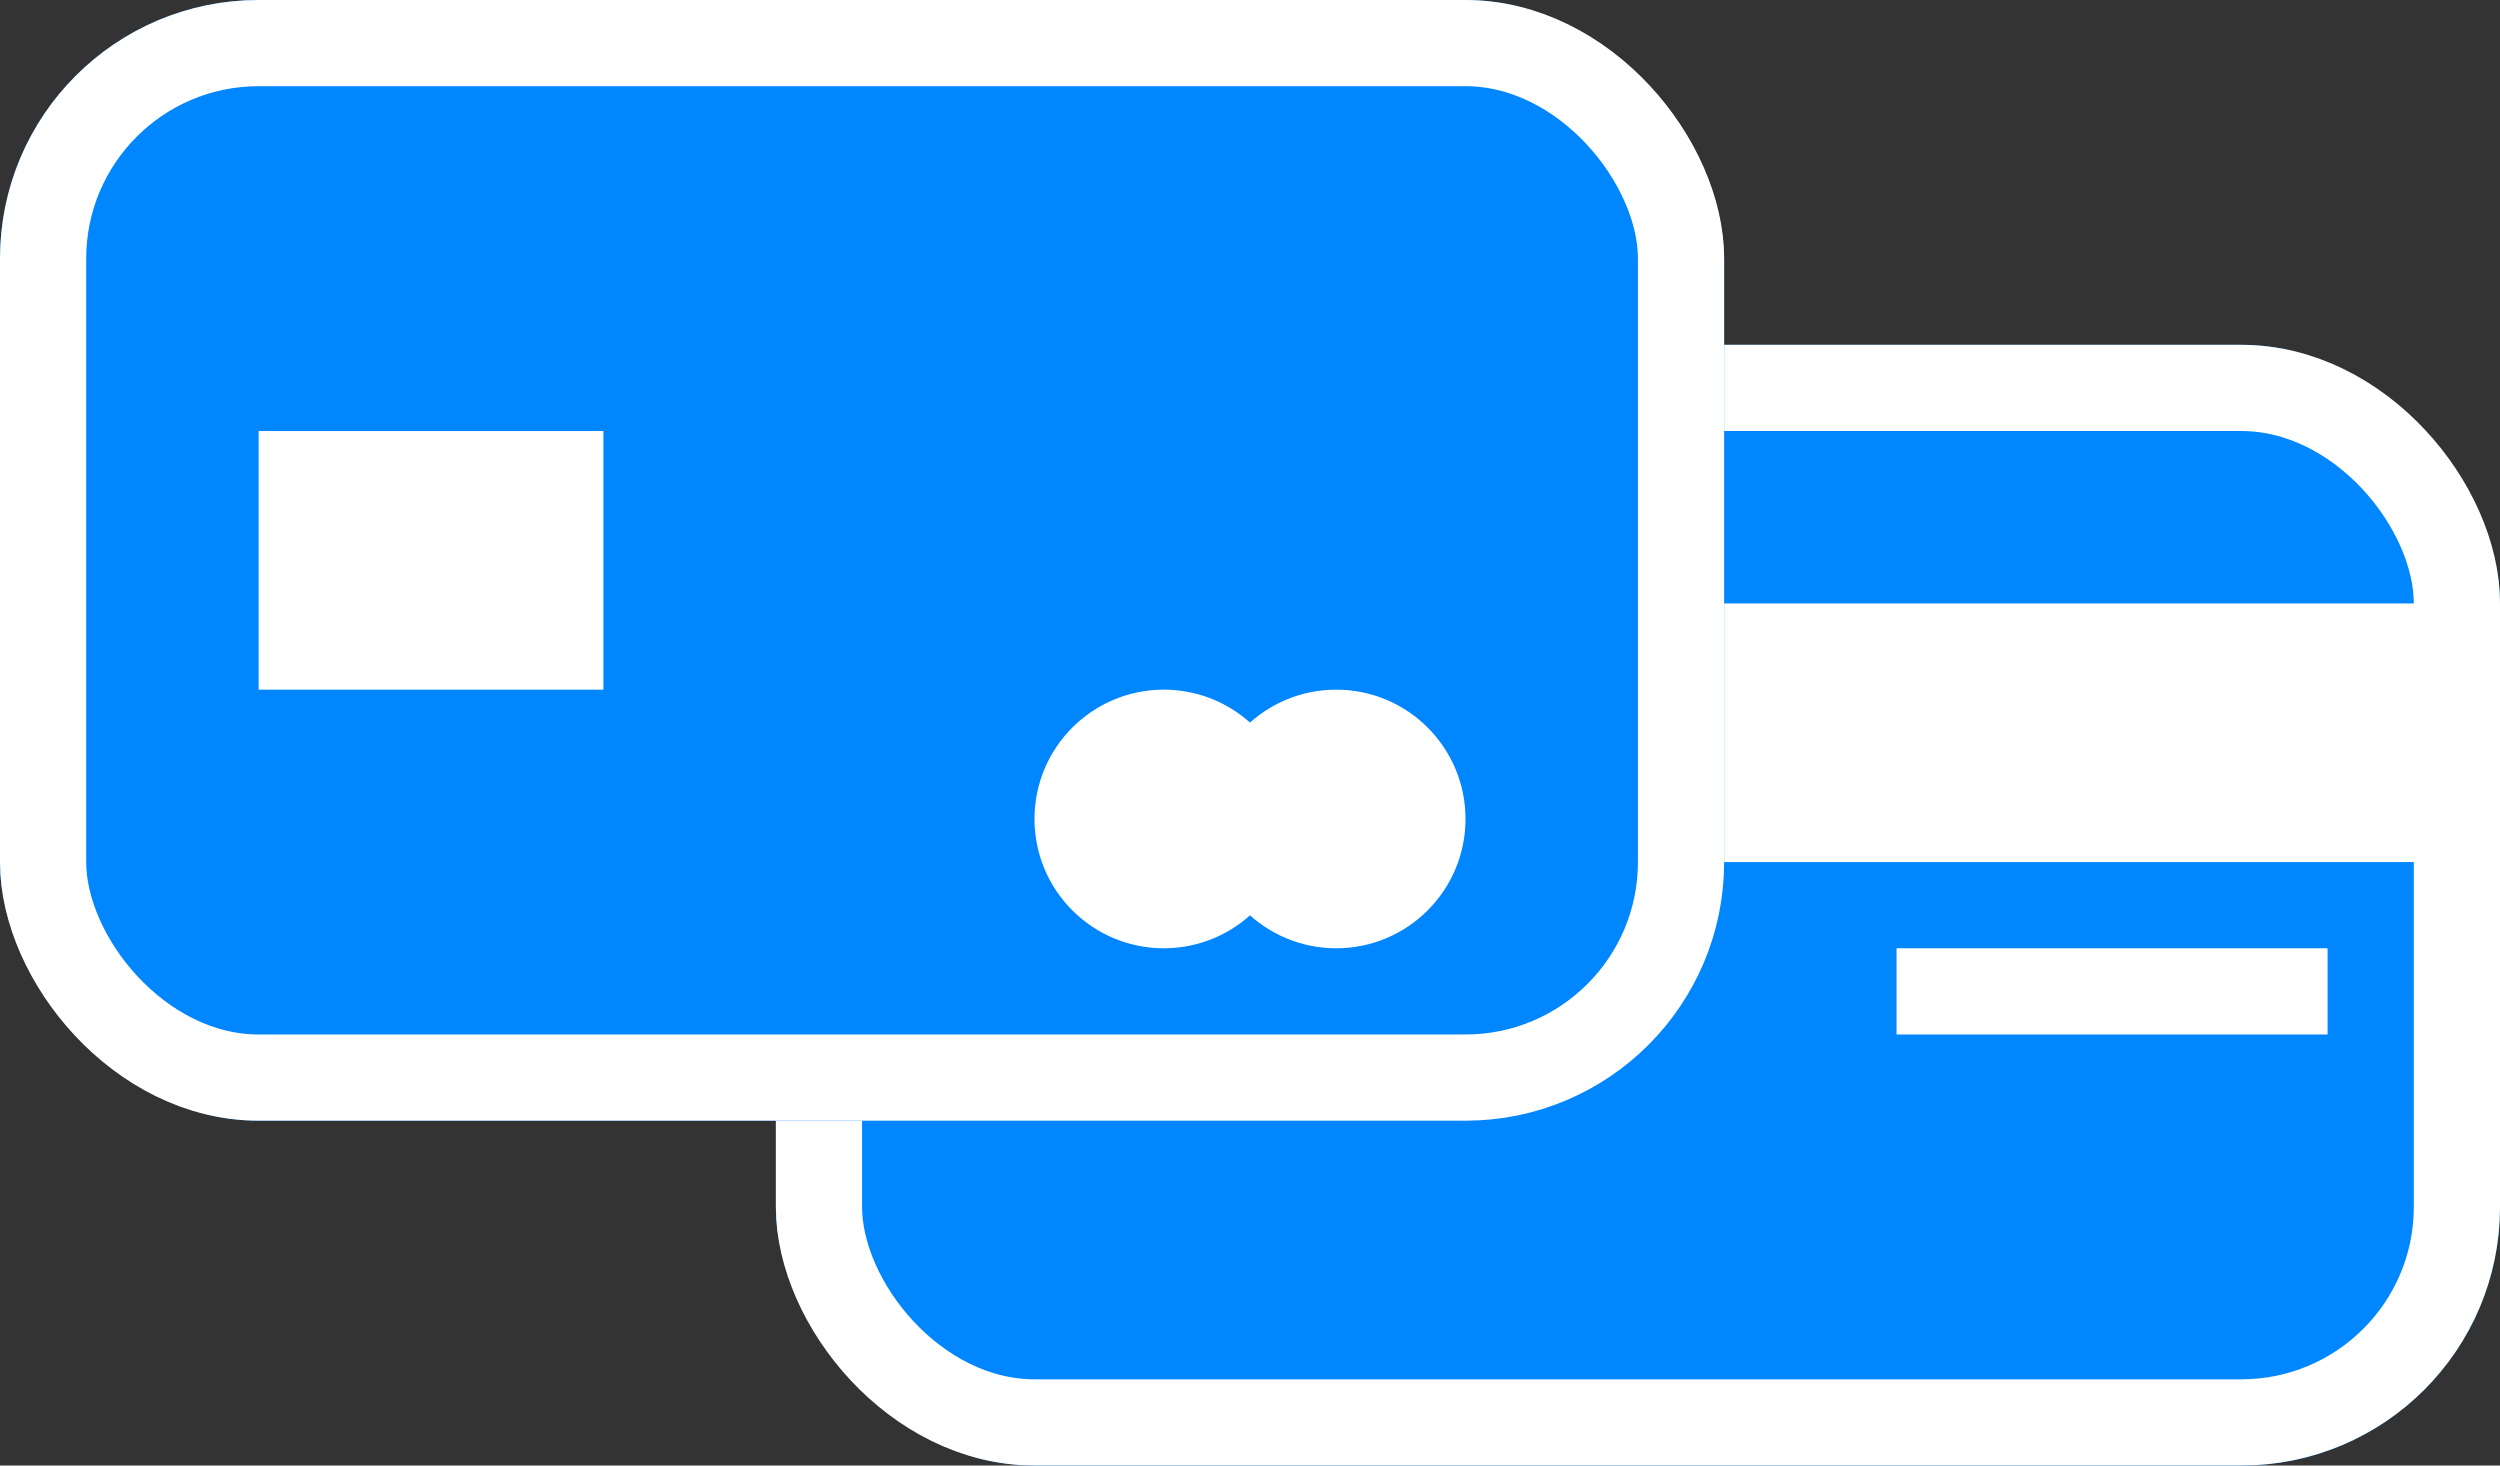 <svg xmlns="http://www.w3.org/2000/svg" width="29" height="17" viewBox="0 0 29 17">
  <rect x="0" y="0" width="29" height="17" fill="#333333" stroke="none"/>
  <g id="Grupo_36" data-name="Grupo 36" transform="translate(-1543 -930)">
    <g id="Grupo_36-2" data-name="Grupo 36" transform="translate(-19 -4)">
      <g id="Retângulo_36" data-name="Retângulo 36" transform="translate(1571 938)" fill="#0086ff" stroke="#fff" stroke-width="1">
        <rect width="20" height="13" rx="3" stroke="none"/>
        <rect x="0.5" y="0.5" width="19" height="12" rx="2.5" fill="none"/>
      </g>
      <rect id="Retângulo_37" data-name="Retângulo 37" width="20" height="3" transform="translate(1571 941)" fill="#fff"/>
      <rect id="Retângulo_38" data-name="Retângulo 38" width="5" height="1" transform="translate(1584 945)" fill="#fff"/>
    </g>
    <g id="Grupo_37" data-name="Grupo 37">
      <g id="Retângulo_34" data-name="Retângulo 34" transform="translate(1543 930)" fill="#0086ff" stroke="#fff" stroke-width="1">
        <rect width="20" height="13" rx="3" stroke="none"/>
        <rect x="0.5" y="0.5" width="19" height="12" rx="2.5" fill="none"/>
      </g>
      <rect id="Retângulo_35" data-name="Retângulo 35" width="4" height="3" transform="translate(1546 935)" fill="#fff"/>
      <circle id="Elipse_5" data-name="Elipse 5" cx="1.5" cy="1.5" r="1.5" transform="translate(1555 938)" fill="#fff"/>
      <circle id="Elipse_6" data-name="Elipse 6" cx="1.5" cy="1.5" r="1.5" transform="translate(1557 938)" fill="#fff"/>
    </g>
  </g>
</svg>
